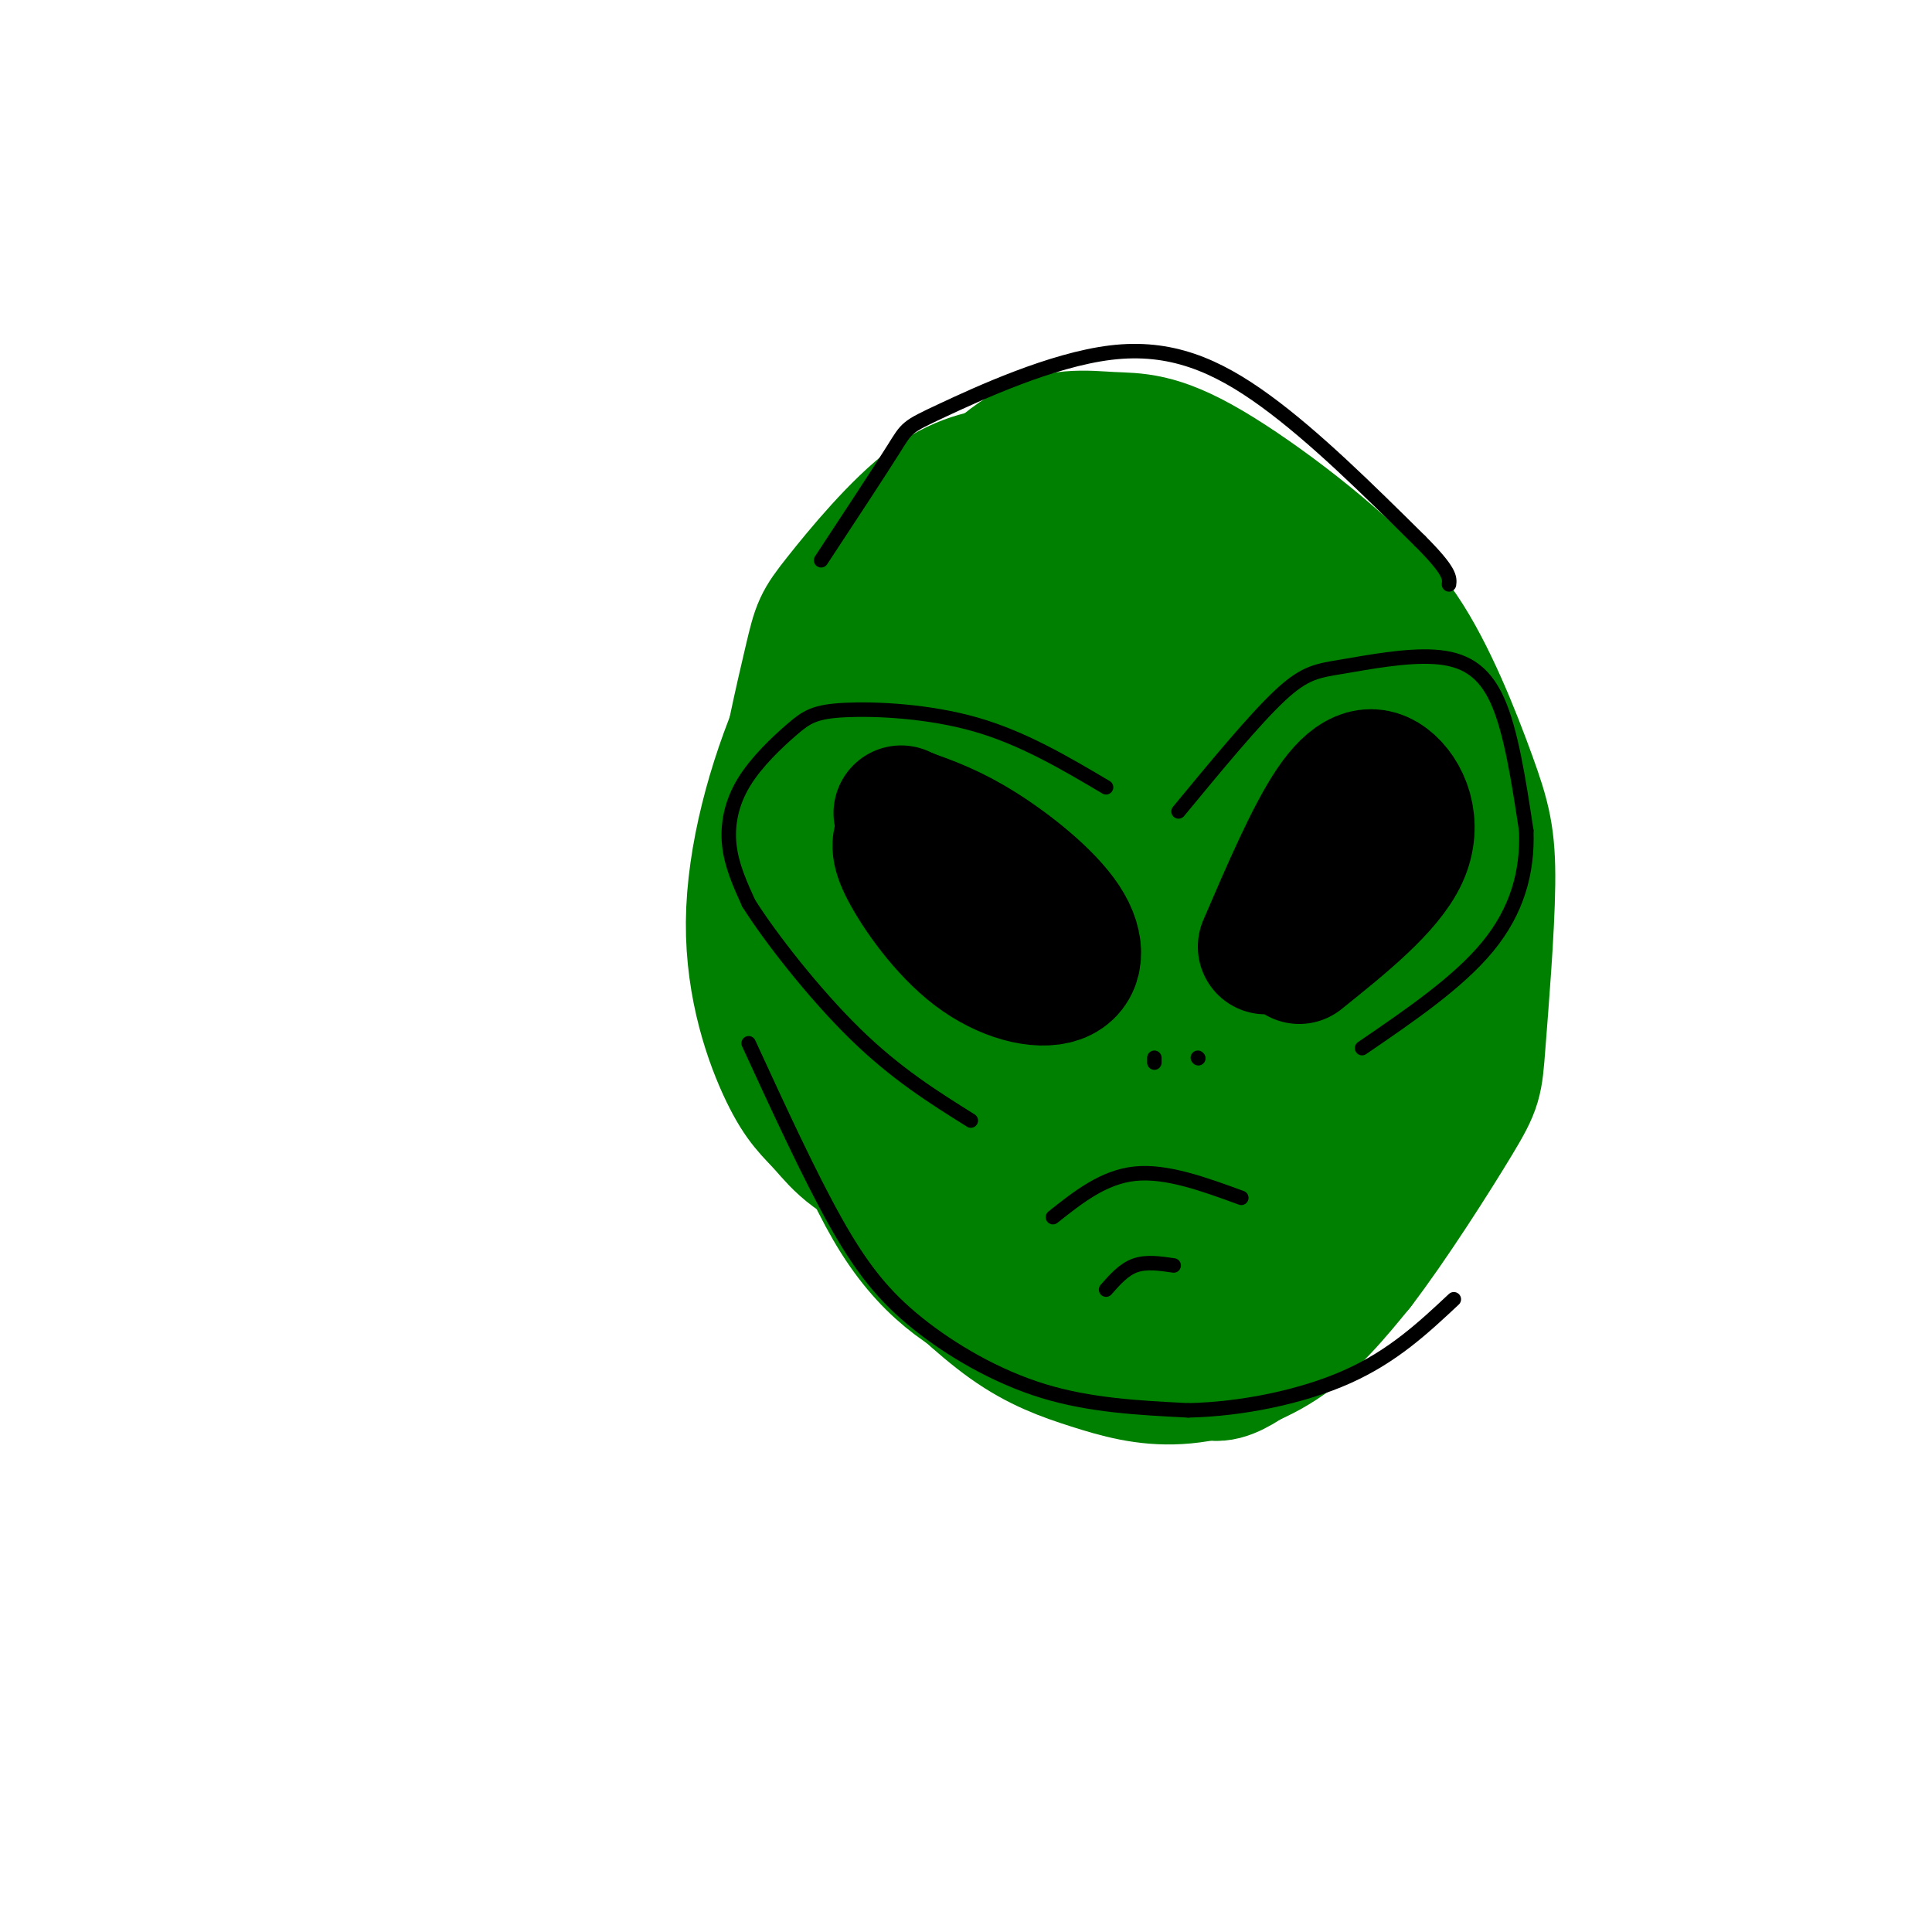 <svg viewBox='0 0 400 400' version='1.1' xmlns='http://www.w3.org/2000/svg' xmlns:xlink='http://www.w3.org/1999/xlink'><g fill='none' stroke='#008000' stroke-width='28' stroke-linecap='round' stroke-linejoin='round'><path d='M192,116c-3.264,0.714 -6.528,1.428 -10,5c-3.472,3.572 -7.151,10.001 -11,18c-3.849,7.999 -7.869,17.566 -10,27c-2.131,9.434 -2.375,18.734 -1,28c1.375,9.266 4.368,18.497 11,29c6.632,10.503 16.902,22.278 25,28c8.098,5.722 14.025,5.393 18,6c3.975,0.607 6.000,2.152 11,-2c5.000,-4.152 12.976,-14.000 17,-21c4.024,-7.000 4.098,-11.152 5,-16c0.902,-4.848 2.634,-10.392 0,-25c-2.634,-14.608 -9.632,-38.279 -14,-50c-4.368,-11.721 -6.105,-11.492 -10,-13c-3.895,-1.508 -9.947,-4.754 -16,-8'/><path d='M207,122c-5.283,-0.493 -10.491,2.274 -16,9c-5.509,6.726 -11.320,17.412 -15,29c-3.680,11.588 -5.229,24.078 -5,35c0.229,10.922 2.235,20.277 8,29c5.765,8.723 15.289,16.813 25,20c9.711,3.187 19.609,1.469 25,0c5.391,-1.469 6.275,-2.691 9,-7c2.725,-4.309 7.291,-11.706 10,-17c2.709,-5.294 3.562,-8.483 3,-21c-0.562,-12.517 -2.539,-34.360 -5,-47c-2.461,-12.640 -5.404,-16.075 -8,-20c-2.596,-3.925 -4.843,-8.338 -11,-9c-6.157,-0.662 -16.223,2.427 -22,5c-5.777,2.573 -7.263,4.632 -10,8c-2.737,3.368 -6.723,8.047 -10,16c-3.277,7.953 -5.844,19.180 -5,35c0.844,15.820 5.098,36.234 11,48c5.902,11.766 13.451,14.883 21,18'/><path d='M212,253c6.179,3.121 11.126,1.922 16,1c4.874,-0.922 9.677,-1.568 16,-5c6.323,-3.432 14.168,-9.651 21,-19c6.832,-9.349 12.651,-21.829 15,-31c2.349,-9.171 1.228,-15.032 0,-22c-1.228,-6.968 -2.564,-15.043 -5,-22c-2.436,-6.957 -5.971,-12.796 -11,-20c-5.029,-7.204 -11.550,-15.772 -19,-21c-7.450,-5.228 -15.828,-7.116 -21,-8c-5.172,-0.884 -7.137,-0.765 -13,1c-5.863,1.765 -15.623,5.175 -24,12c-8.377,6.825 -15.371,17.064 -21,30c-5.629,12.936 -9.891,28.570 -10,42c-0.109,13.430 3.936,24.656 7,31c3.064,6.344 5.146,7.807 8,11c2.854,3.193 6.481,8.115 18,11c11.519,2.885 30.930,3.734 41,4c10.070,0.266 10.798,-0.050 20,-5c9.202,-4.950 26.879,-14.533 36,-21c9.121,-6.467 9.686,-9.818 12,-14c2.314,-4.182 6.375,-9.195 7,-17c0.625,-7.805 -2.188,-18.403 -5,-29'/><path d='M300,162c-4.256,-9.940 -12.395,-20.288 -19,-27c-6.605,-6.712 -11.675,-9.786 -16,-13c-4.325,-3.214 -7.904,-6.566 -17,-6c-9.096,0.566 -23.707,5.052 -32,9c-8.293,3.948 -10.266,7.358 -14,12c-3.734,4.642 -9.229,10.517 -13,17c-3.771,6.483 -5.819,13.573 -7,21c-1.181,7.427 -1.496,15.190 -1,22c0.496,6.810 1.802,12.667 4,18c2.198,5.333 5.288,10.140 8,14c2.712,3.860 5.045,6.771 10,10c4.955,3.229 12.531,6.774 19,7c6.469,0.226 11.830,-2.869 17,-6c5.170,-3.131 10.150,-6.298 15,-11c4.850,-4.702 9.569,-10.939 14,-17c4.431,-6.061 8.575,-11.945 11,-18c2.425,-6.055 3.131,-12.280 3,-18c-0.131,-5.720 -1.100,-10.937 -3,-16c-1.900,-5.063 -4.733,-9.974 -8,-14c-3.267,-4.026 -6.968,-7.168 -11,-9c-4.032,-1.832 -8.393,-2.356 -12,-2c-3.607,0.356 -6.458,1.590 -10,5c-3.542,3.410 -7.775,8.997 -11,15c-3.225,6.003 -5.442,12.424 -7,22c-1.558,9.576 -2.458,22.309 -2,32c0.458,9.691 2.274,16.340 4,20c1.726,3.660 3.363,4.330 5,5'/><path d='M227,234c3.058,1.445 8.202,2.557 12,2c3.798,-0.557 6.250,-2.785 10,-7c3.750,-4.215 8.800,-10.419 12,-17c3.200,-6.581 4.552,-13.539 4,-21c-0.552,-7.461 -3.008,-15.424 -6,-22c-2.992,-6.576 -6.522,-11.765 -11,-17c-4.478,-5.235 -9.905,-10.517 -17,-11c-7.095,-0.483 -15.858,3.831 -20,5c-4.142,1.169 -3.662,-0.808 -6,6c-2.338,6.808 -7.494,22.400 -9,32c-1.506,9.600 0.637,13.209 2,17c1.363,3.791 1.944,7.763 6,12c4.056,4.237 11.585,8.738 18,10c6.415,1.262 11.715,-0.716 16,-3c4.285,-2.284 7.555,-4.874 11,-9c3.445,-4.126 7.065,-9.789 9,-16c1.935,-6.211 2.184,-12.971 1,-20c-1.184,-7.029 -3.802,-14.326 -7,-21c-3.198,-6.674 -6.976,-12.724 -11,-17c-4.024,-4.276 -8.293,-6.776 -12,-8c-3.707,-1.224 -6.850,-1.171 -10,1c-3.150,2.171 -6.305,6.460 -9,11c-2.695,4.540 -4.928,9.330 -5,22c-0.072,12.670 2.019,33.219 4,43c1.981,9.781 3.852,8.795 7,6c3.148,-2.795 7.574,-7.397 12,-12'/><path d='M228,200c2.628,-8.980 3.198,-25.431 2,-40c-1.198,-14.569 -4.165,-27.257 -4,-15c0.165,12.257 3.462,49.457 6,67c2.538,17.543 4.316,15.428 7,17c2.684,1.572 6.272,6.831 13,5c6.728,-1.831 16.596,-10.753 22,-16c5.404,-5.247 6.346,-6.819 9,-17c2.654,-10.181 7.022,-28.972 9,-39c1.978,-10.028 1.565,-11.294 0,-16c-1.565,-4.706 -4.283,-12.853 -7,-21'/><path d='M285,125c-8.013,-9.251 -24.545,-21.877 -35,-28c-10.455,-6.123 -14.832,-5.743 -20,-6c-5.168,-0.257 -11.128,-1.151 -18,3c-6.872,4.151 -14.658,13.348 -20,20c-5.342,6.652 -8.241,10.758 -11,22c-2.759,11.242 -5.380,29.621 -8,48'/><path d='M173,184c-1.259,11.858 -0.407,17.504 3,29c3.407,11.496 9.368,28.843 12,37c2.632,8.157 1.933,7.124 5,10c3.067,2.876 9.899,9.660 16,14c6.101,4.340 11.470,6.235 17,8c5.530,1.765 11.220,3.398 18,3c6.780,-0.398 14.652,-2.828 21,-7c6.348,-4.172 11.174,-10.086 16,-16'/><path d='M281,262c6.740,-8.770 15.590,-22.696 20,-30c4.410,-7.304 4.381,-7.985 5,-16c0.619,-8.015 1.888,-23.365 2,-33c0.112,-9.635 -0.931,-13.556 -4,-22c-3.069,-8.444 -8.162,-21.413 -14,-30c-5.838,-8.587 -12.419,-12.794 -19,-17'/><path d='M271,114c-12.570,-5.949 -34.494,-12.322 -46,-15c-11.506,-2.678 -12.595,-1.660 -16,-1c-3.405,0.660 -9.128,0.961 -16,6c-6.872,5.039 -14.894,14.814 -19,20c-4.106,5.186 -4.298,5.781 -6,13c-1.702,7.219 -4.915,21.063 -6,30c-1.085,8.937 -0.043,12.969 1,17'/><path d='M163,184c0.505,5.689 1.267,11.412 5,24c3.733,12.588 10.435,32.042 18,44c7.565,11.958 15.991,16.419 24,20c8.009,3.581 15.599,6.280 24,6c8.401,-0.280 17.613,-3.539 24,-10c6.387,-6.461 9.950,-16.124 12,-22c2.050,-5.876 2.586,-7.965 2,-16c-0.586,-8.035 -2.293,-22.018 -4,-36'/><path d='M268,194c-2.631,-1.911 -7.208,11.311 -12,31c-4.792,19.689 -9.800,45.844 -8,55c1.800,9.156 10.408,1.311 14,-1c3.592,-2.311 2.169,0.911 6,-6c3.831,-6.911 12.915,-23.956 22,-41'/></g>
<g fill='none' stroke='#000000' stroke-width='28' stroke-linecap='round' stroke-linejoin='round'><path d='M187,173c-0.685,1.245 -1.370,2.491 1,7c2.370,4.509 7.795,12.283 14,17c6.205,4.717 13.189,6.378 17,5c3.811,-1.378 4.449,-5.794 1,-11c-3.449,-5.206 -10.985,-11.202 -17,-15c-6.015,-3.798 -10.507,-5.399 -15,-7'/><path d='M188,169c-2.500,-1.167 -1.250,-0.583 0,0'/><path d='M262,196c4.887,-11.369 9.774,-22.738 14,-29c4.226,-6.262 7.792,-7.417 11,-5c3.208,2.417 6.060,8.405 3,15c-3.060,6.595 -12.030,13.798 -21,21'/></g>
<g fill='none' stroke='#000000' stroke-width='3' stroke-linecap='round' stroke-linejoin='round'><path d='M218,252c5.250,-4.167 10.500,-8.333 17,-9c6.500,-0.667 14.250,2.167 22,5'/><path d='M229,267c1.833,-2.083 3.667,-4.167 6,-5c2.333,-0.833 5.167,-0.417 8,0'/><path d='M239,219c0.000,0.000 0.000,1.000 0,1'/><path d='M248,219c0.000,0.000 0.100,0.100 0.1,0.1'/><path d='M229,163c-8.615,-5.100 -17.229,-10.200 -27,-13c-9.771,-2.800 -20.698,-3.300 -27,-3c-6.302,0.300 -7.978,1.400 -11,4c-3.022,2.600 -7.391,6.700 -10,11c-2.609,4.300 -3.460,8.800 -3,13c0.460,4.200 2.230,8.100 4,12'/><path d='M155,187c4.444,7.067 13.556,18.733 22,27c8.444,8.267 16.222,13.133 24,18'/><path d='M244,168c7.885,-9.553 15.770,-19.107 21,-24c5.230,-4.893 7.804,-5.126 13,-6c5.196,-0.874 13.014,-2.389 19,-2c5.986,0.389 10.139,2.683 13,9c2.861,6.317 4.431,16.659 6,27'/><path d='M316,172c0.311,8.600 -1.911,16.600 -8,24c-6.089,7.400 -16.044,14.200 -26,21'/><path d='M155,216c6.280,13.655 12.560,27.310 18,37c5.440,9.690 10.042,15.417 17,21c6.958,5.583 16.274,11.024 26,14c9.726,2.976 19.863,3.488 30,4'/><path d='M246,292c11.022,-0.222 23.578,-2.778 33,-7c9.422,-4.222 15.711,-10.111 22,-16'/><path d='M170,116c6.064,-9.212 12.128,-18.424 15,-23c2.872,-4.576 2.553,-4.515 10,-8c7.447,-3.485 22.659,-10.515 35,-12c12.341,-1.485 21.812,2.576 32,10c10.188,7.424 21.094,18.212 32,29'/><path d='M294,112c6.333,6.333 6.167,7.667 6,9'/></g>
</svg>